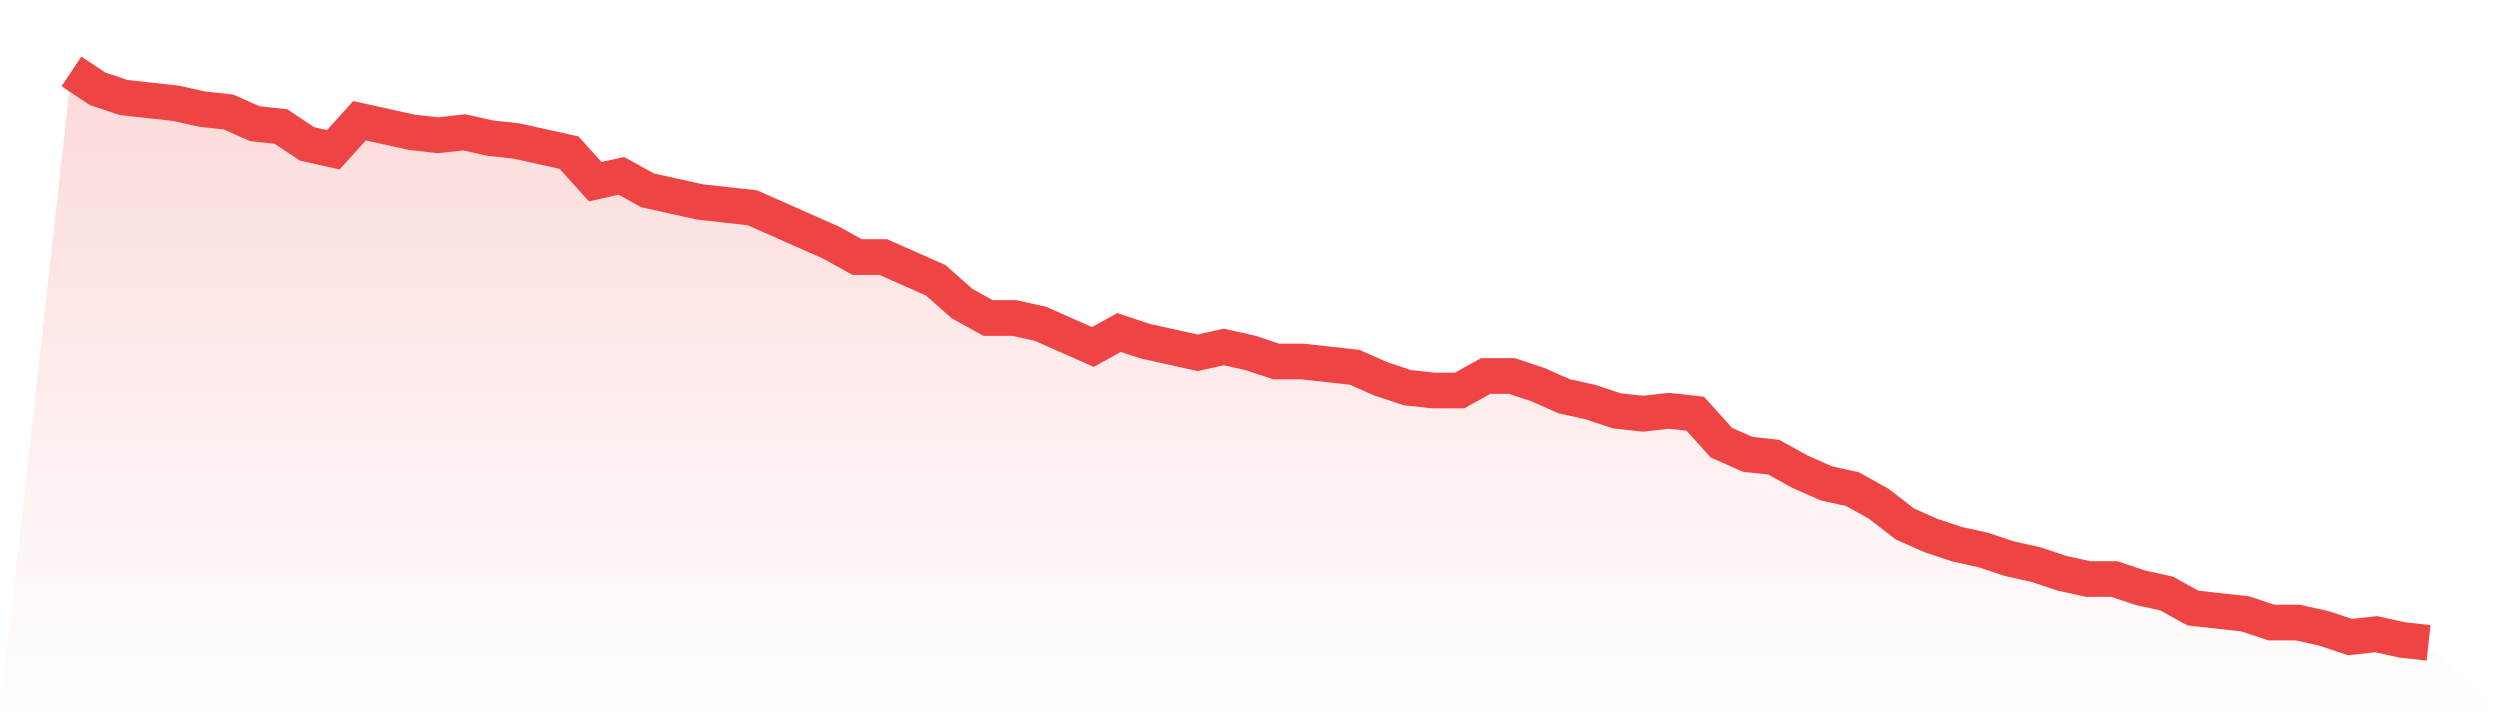 <svg viewBox="0 0 140 40" xmlns="http://www.w3.org/2000/svg">
<defs>
<linearGradient id="gradient" x1="0" x2="0" y1="0" y2="1">
<stop offset="0%" stop-color="#ef4444" stop-opacity="0.2"/>
<stop offset="100%" stop-color="#ef4444" stop-opacity="0"/>
</linearGradient>
</defs>
<path d="M4,4 L4,4 L5.467,4.975 L6.933,5.462 L8.4,5.624 L9.867,5.787 L11.333,6.112 L12.8,6.274 L14.267,6.924 L15.733,7.086 L17.2,8.061 L18.667,8.386 L20.133,6.761 L21.6,7.086 L23.067,7.411 L24.533,7.574 L26,7.411 L27.467,7.736 L28.933,7.898 L30.4,8.223 L31.867,8.548 L33.333,10.173 L34.8,9.848 L36.267,10.66 L37.733,10.985 L39.2,11.31 L40.667,11.472 L42.133,11.635 L43.6,12.284 L45.067,12.934 L46.533,13.584 L48,14.396 L49.467,14.396 L50.933,15.046 L52.4,15.695 L53.867,16.995 L55.333,17.807 L56.8,17.807 L58.267,18.132 L59.733,18.782 L61.2,19.431 L62.667,18.619 L64.133,19.107 L65.6,19.431 L67.067,19.756 L68.533,19.431 L70,19.756 L71.467,20.244 L72.933,20.244 L74.4,20.406 L75.867,20.569 L77.333,21.218 L78.8,21.706 L80.267,21.868 L81.733,21.868 L83.2,21.056 L84.667,21.056 L86.133,21.543 L87.6,22.193 L89.067,22.518 L90.533,23.005 L92,23.168 L93.467,23.005 L94.933,23.168 L96.4,24.792 L97.867,25.442 L99.333,25.604 L100.8,26.416 L102.267,27.066 L103.733,27.391 L105.2,28.203 L106.667,29.34 L108.133,29.99 L109.6,30.477 L111.067,30.802 L112.533,31.289 L114,31.614 L115.467,32.102 L116.933,32.426 L118.4,32.426 L119.867,32.914 L121.333,33.239 L122.8,34.051 L124.267,34.213 L125.733,34.376 L127.2,34.863 L128.667,34.863 L130.133,35.188 L131.6,35.675 L133.067,35.513 L134.533,35.838 L136,36 L140,40 L0,40 z" fill="url(#gradient)"/>
<path d="M4,4 L4,4 L5.467,4.975 L6.933,5.462 L8.4,5.624 L9.867,5.787 L11.333,6.112 L12.8,6.274 L14.267,6.924 L15.733,7.086 L17.2,8.061 L18.667,8.386 L20.133,6.761 L21.6,7.086 L23.067,7.411 L24.533,7.574 L26,7.411 L27.467,7.736 L28.933,7.898 L30.4,8.223 L31.867,8.548 L33.333,10.173 L34.8,9.848 L36.267,10.66 L37.733,10.985 L39.2,11.31 L40.667,11.472 L42.133,11.635 L43.6,12.284 L45.067,12.934 L46.533,13.584 L48,14.396 L49.467,14.396 L50.933,15.046 L52.4,15.695 L53.867,16.995 L55.333,17.807 L56.8,17.807 L58.267,18.132 L59.733,18.782 L61.2,19.431 L62.667,18.619 L64.133,19.107 L65.6,19.431 L67.067,19.756 L68.533,19.431 L70,19.756 L71.467,20.244 L72.933,20.244 L74.4,20.406 L75.867,20.569 L77.333,21.218 L78.8,21.706 L80.267,21.868 L81.733,21.868 L83.2,21.056 L84.667,21.056 L86.133,21.543 L87.6,22.193 L89.067,22.518 L90.533,23.005 L92,23.168 L93.467,23.005 L94.933,23.168 L96.4,24.792 L97.867,25.442 L99.333,25.604 L100.8,26.416 L102.267,27.066 L103.733,27.391 L105.2,28.203 L106.667,29.34 L108.133,29.99 L109.6,30.477 L111.067,30.802 L112.533,31.289 L114,31.614 L115.467,32.102 L116.933,32.426 L118.4,32.426 L119.867,32.914 L121.333,33.239 L122.8,34.051 L124.267,34.213 L125.733,34.376 L127.2,34.863 L128.667,34.863 L130.133,35.188 L131.6,35.675 L133.067,35.513 L134.533,35.838 L136,36" fill="none" stroke="#ef4444" stroke-width="2"/>
</svg>